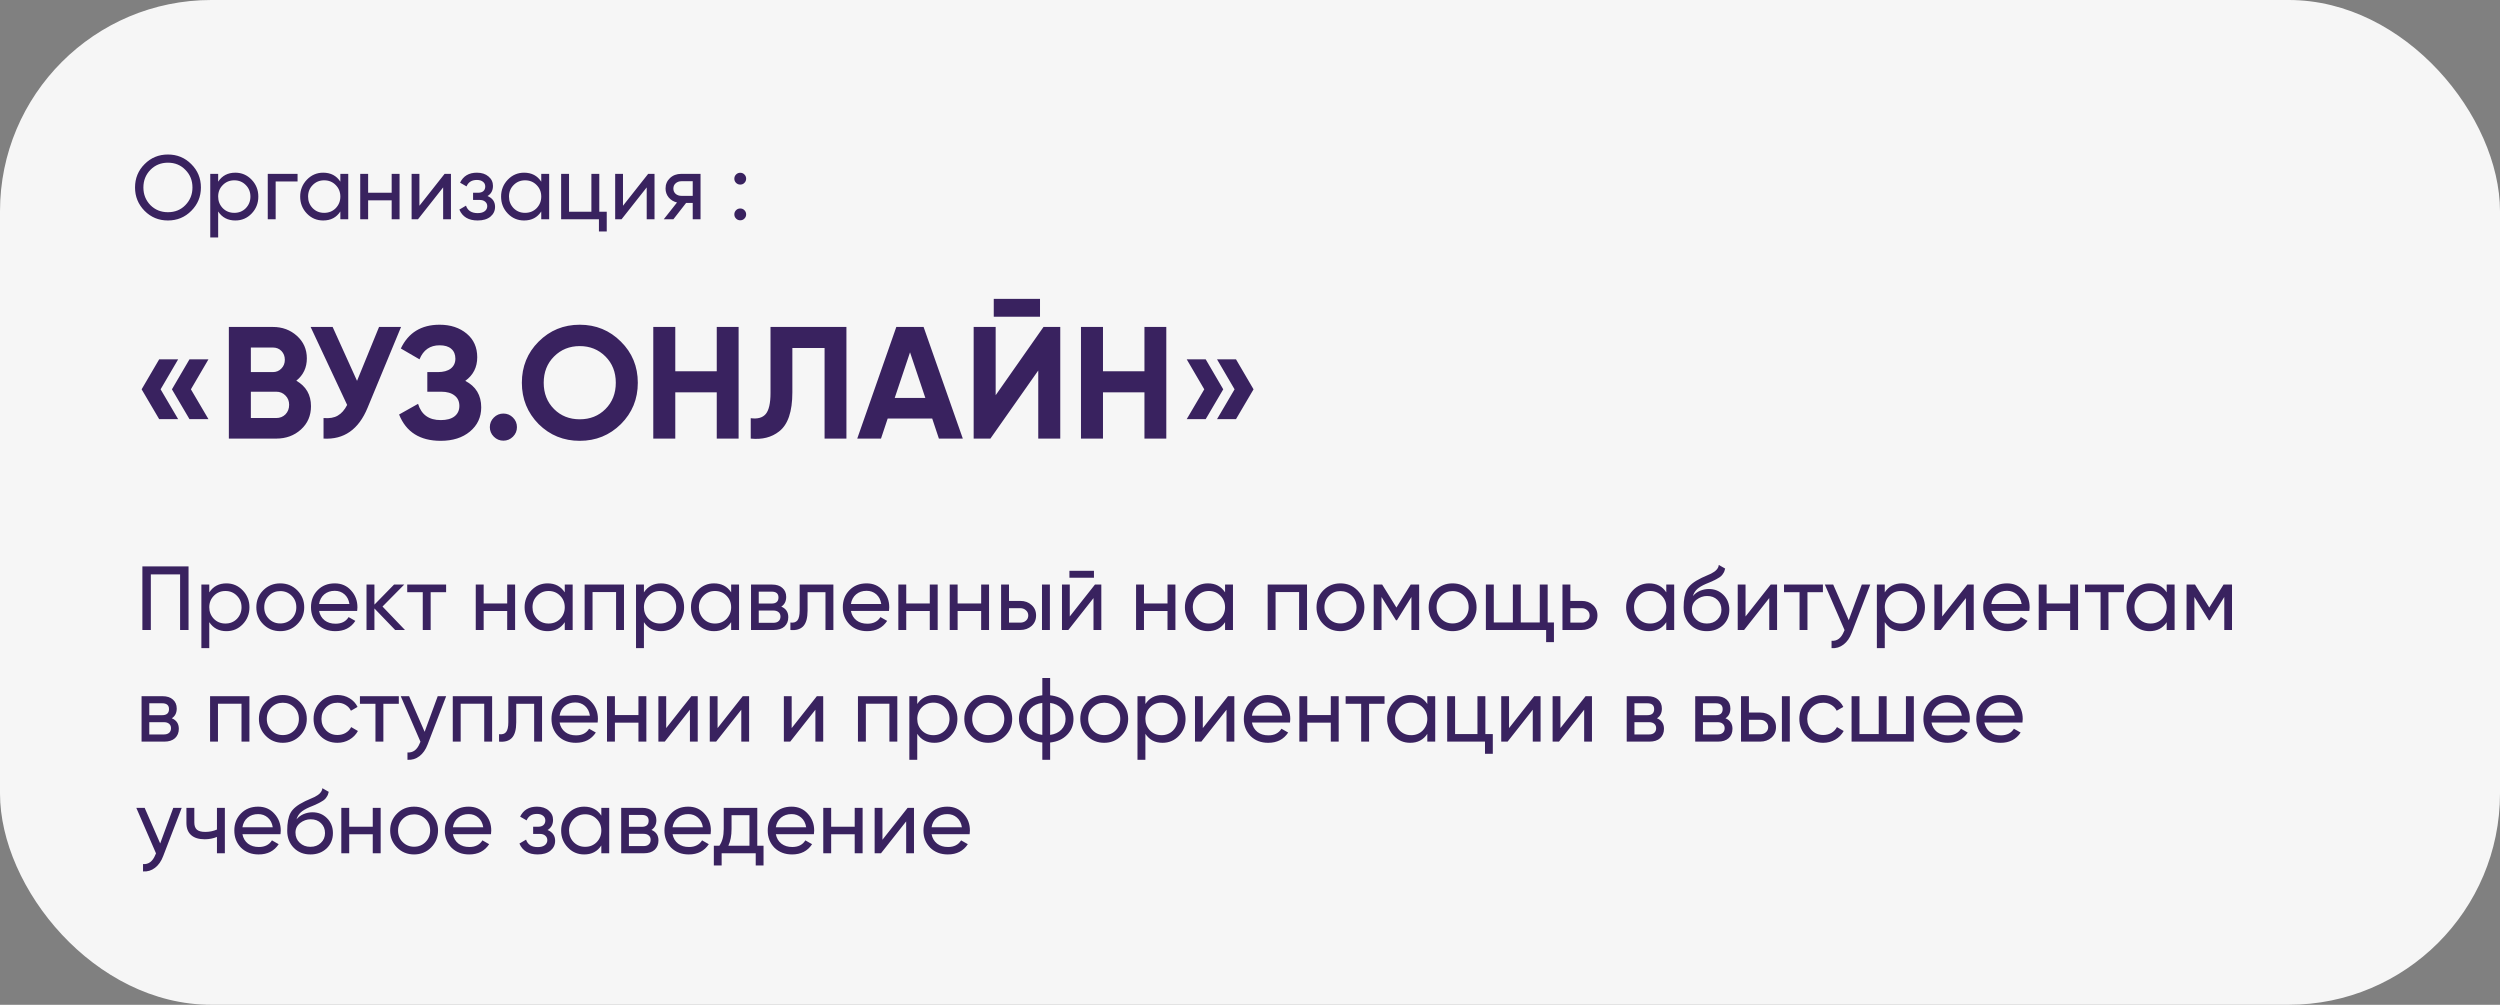 <?xml version="1.0" encoding="UTF-8"?> <svg xmlns="http://www.w3.org/2000/svg" width="627" height="252" viewBox="0 0 627 252" fill="none"><rect x="0" y="0" width="627" height="252" fill="#808080" stroke="none"/><rect width="627" height="252" rx="53" fill="#F6F6F6"></rect><path d="M33.866 47.023C33.866 44.714 34.664 42.762 36.259 41.166C37.854 39.556 39.807 38.751 42.116 38.751C44.425 38.751 46.378 39.556 47.973 41.166C49.584 42.762 50.389 44.714 50.389 47.023C50.389 49.318 49.584 51.27 47.973 52.88C46.378 54.491 44.425 55.296 42.116 55.296C39.807 55.296 37.854 54.491 36.259 52.88C34.664 51.255 33.866 49.303 33.866 47.023ZM48.269 47.023C48.269 45.261 47.677 43.787 46.492 42.602C45.337 41.402 43.879 40.802 42.116 40.802C40.369 40.802 38.903 41.402 37.718 42.602C36.548 43.803 35.963 45.276 35.963 47.023C35.963 48.755 36.548 50.229 37.718 51.445C38.903 52.63 40.369 53.222 42.116 53.222C43.879 53.222 45.337 52.63 46.492 51.445C47.677 50.229 48.269 48.755 48.269 47.023ZM59.022 43.309C60.617 43.309 61.977 43.894 63.101 45.063C64.225 46.233 64.788 47.646 64.788 49.303C64.788 50.974 64.225 52.394 63.101 53.564C61.992 54.719 60.632 55.296 59.022 55.296C57.138 55.296 55.702 54.544 54.715 53.04V59.558H52.732V43.605H54.715V45.565C55.702 44.061 57.138 43.309 59.022 43.309ZM58.771 53.382C59.911 53.382 60.868 52.995 61.643 52.22C62.417 51.414 62.805 50.442 62.805 49.303C62.805 48.148 62.417 47.183 61.643 46.408C60.868 45.618 59.911 45.223 58.771 45.223C57.616 45.223 56.652 45.618 55.877 46.408C55.102 47.183 54.715 48.148 54.715 49.303C54.715 50.442 55.102 51.414 55.877 52.22C56.652 52.995 57.616 53.382 58.771 53.382ZM67.154 43.605H74.629V45.519H69.136V55H67.154V43.605ZM85.358 45.565V43.605H87.34V55H85.358V53.04C84.385 54.544 82.949 55.296 81.05 55.296C79.44 55.296 78.08 54.719 76.971 53.564C75.846 52.394 75.284 50.974 75.284 49.303C75.284 47.646 75.846 46.233 76.971 45.063C78.095 43.894 79.455 43.309 81.05 43.309C82.949 43.309 84.385 44.061 85.358 45.565ZM81.301 53.382C82.456 53.382 83.42 52.995 84.195 52.22C84.97 51.414 85.358 50.442 85.358 49.303C85.358 48.148 84.97 47.183 84.195 46.408C83.42 45.618 82.456 45.223 81.301 45.223C80.161 45.223 79.204 45.618 78.429 46.408C77.654 47.183 77.267 48.148 77.267 49.303C77.267 50.442 77.654 51.414 78.429 52.22C79.204 52.995 80.161 53.382 81.301 53.382ZM98.23 48.345V43.605H100.212V55H98.23V50.237H92.327V55H90.344V43.605H92.327V48.345H98.23ZM105.19 51.604L111.503 43.605H113.099V55H111.139V47.001L104.826 55H103.23V43.605H105.19V51.604ZM122.27 49.166C123.531 49.697 124.161 50.602 124.161 51.878C124.161 52.865 123.774 53.686 122.999 54.339C122.224 54.977 121.153 55.296 119.786 55.296C117.507 55.296 115.98 54.385 115.205 52.562L116.869 51.581C117.294 52.827 118.274 53.45 119.809 53.45C120.553 53.45 121.138 53.291 121.563 52.972C121.989 52.653 122.202 52.227 122.202 51.695C122.202 51.24 122.027 50.867 121.677 50.579C121.343 50.29 120.887 50.146 120.31 50.146H118.646V48.345H119.877C120.454 48.345 120.902 48.209 121.222 47.935C121.541 47.646 121.7 47.259 121.7 46.773C121.7 46.271 121.51 45.876 121.13 45.588C120.751 45.284 120.242 45.132 119.603 45.132C118.327 45.132 117.461 45.671 117.005 46.75L115.387 45.816C116.193 44.144 117.598 43.309 119.603 43.309C120.819 43.309 121.791 43.628 122.521 44.266C123.265 44.889 123.637 45.671 123.637 46.613C123.637 47.768 123.182 48.619 122.27 49.166ZM135.745 45.565V43.605H137.728V55H135.745V53.04C134.773 54.544 133.337 55.296 131.438 55.296C129.827 55.296 128.467 54.719 127.358 53.564C126.234 52.394 125.672 50.974 125.672 49.303C125.672 47.646 126.234 46.233 127.358 45.063C128.482 43.894 129.842 43.309 131.438 43.309C133.337 43.309 134.773 44.061 135.745 45.565ZM131.688 53.382C132.843 53.382 133.808 52.995 134.583 52.22C135.357 51.414 135.745 50.442 135.745 49.303C135.745 48.148 135.357 47.183 134.583 46.408C133.808 45.618 132.843 45.223 131.688 45.223C130.549 45.223 129.592 45.618 128.817 46.408C128.042 47.183 127.654 48.148 127.654 49.303C127.654 50.442 128.042 51.414 128.817 52.22C129.592 52.995 130.549 53.382 131.688 53.382ZM150.303 43.605V53.108H152.172V58.054H150.212V55H140.732V43.605H142.714V53.108H148.321V43.605H150.303ZM156.245 51.604L162.558 43.605H164.154V55H162.194V47.001L155.881 55H154.285V43.605H156.245V51.604ZM170.841 43.605H175.695V55H173.735V50.898H172.072L168.881 55H166.465L169.793 50.784C168.926 50.571 168.228 50.146 167.696 49.508C167.179 48.87 166.921 48.125 166.921 47.274C166.921 46.226 167.293 45.352 168.038 44.653C168.782 43.954 169.717 43.605 170.841 43.605ZM170.909 49.12H173.735V45.451H170.909C170.332 45.451 169.846 45.626 169.451 45.975C169.071 46.309 168.881 46.75 168.881 47.297C168.881 47.829 169.071 48.269 169.451 48.619C169.846 48.953 170.332 49.12 170.909 49.12ZM185.651 46.294C185.241 46.294 184.892 46.15 184.603 45.861C184.314 45.572 184.17 45.223 184.17 44.813C184.17 44.403 184.314 44.053 184.603 43.764C184.892 43.476 185.241 43.331 185.651 43.331C186.077 43.331 186.426 43.476 186.7 43.764C186.988 44.053 187.133 44.403 187.133 44.813C187.133 45.223 186.988 45.572 186.7 45.861C186.426 46.15 186.077 46.294 185.651 46.294ZM185.651 55.251C185.241 55.251 184.892 55.106 184.603 54.818C184.314 54.529 184.17 54.18 184.17 53.769C184.17 53.359 184.314 53.01 184.603 52.721C184.892 52.432 185.241 52.288 185.651 52.288C186.077 52.288 186.426 52.432 186.7 52.721C186.988 53.01 187.133 53.359 187.133 53.769C187.133 54.18 186.988 54.529 186.7 54.818C186.426 55.106 186.077 55.251 185.651 55.251Z" fill="#39225F"></path><path d="M35.709 142.047H47.287V158H45.167V144.052H37.829V158H35.709V142.047ZM56.795 146.309C58.39 146.309 59.75 146.894 60.874 148.064C61.998 149.233 62.561 150.646 62.561 152.302C62.561 153.974 61.998 155.394 60.874 156.564C59.765 157.719 58.405 158.296 56.795 158.296C54.911 158.296 53.475 157.544 52.487 156.04V162.558H50.505V146.605H52.487V148.565C53.475 147.061 54.911 146.309 56.795 146.309ZM56.544 156.382C57.684 156.382 58.641 155.994 59.416 155.22C60.19 154.414 60.578 153.442 60.578 152.302C60.578 151.148 60.19 150.183 59.416 149.408C58.641 148.618 57.684 148.223 56.544 148.223C55.389 148.223 54.425 148.618 53.65 149.408C52.875 150.183 52.487 151.148 52.487 152.302C52.487 153.442 52.875 154.414 53.65 155.22C54.425 155.994 55.389 156.382 56.544 156.382ZM74.544 156.564C73.389 157.719 71.969 158.296 70.282 158.296C68.596 158.296 67.175 157.719 66.02 156.564C64.866 155.41 64.288 153.989 64.288 152.302C64.288 150.616 64.866 149.195 66.02 148.041C67.175 146.886 68.596 146.309 70.282 146.309C71.969 146.309 73.389 146.886 74.544 148.041C75.714 149.211 76.299 150.631 76.299 152.302C76.299 153.974 75.714 155.394 74.544 156.564ZM70.282 156.359C71.422 156.359 72.379 155.972 73.154 155.197C73.928 154.422 74.316 153.457 74.316 152.302C74.316 151.148 73.928 150.183 73.154 149.408C72.379 148.633 71.422 148.246 70.282 148.246C69.158 148.246 68.208 148.633 67.433 149.408C66.659 150.183 66.271 151.148 66.271 152.302C66.271 153.457 66.659 154.422 67.433 155.197C68.208 155.972 69.158 156.359 70.282 156.359ZM89.575 153.214H80.026C80.224 154.217 80.687 155.007 81.416 155.584C82.146 156.146 83.057 156.427 84.151 156.427C85.655 156.427 86.749 155.873 87.433 154.764L89.12 155.721C87.995 157.438 86.324 158.296 84.106 158.296C82.313 158.296 80.839 157.734 79.684 156.61C78.56 155.455 77.998 154.019 77.998 152.302C77.998 150.57 78.552 149.142 79.662 148.018C80.771 146.878 82.207 146.309 83.969 146.309C85.64 146.309 87 146.901 88.048 148.086C89.112 149.241 89.644 150.654 89.644 152.325C89.644 152.614 89.621 152.91 89.575 153.214ZM83.969 148.177C82.921 148.177 82.039 148.474 81.325 149.066C80.626 149.659 80.193 150.464 80.026 151.482H87.638C87.471 150.434 87.053 149.621 86.385 149.044C85.716 148.466 84.911 148.177 83.969 148.177ZM95.934 152.12L101.563 158H99.102L93.906 152.599V158H91.923V146.605H93.906V151.642L98.828 146.605H101.381L95.934 152.12ZM102.131 146.605H111.885V148.519H108.011V158H106.028V148.519H102.131V146.605ZM127.205 151.345V146.605H129.188V158H127.205V153.237H121.303V158H119.32V146.605H121.303V151.345H127.205ZM141.641 148.565V146.605H143.624V158H141.641V156.04C140.669 157.544 139.233 158.296 137.334 158.296C135.723 158.296 134.364 157.719 133.254 156.564C132.13 155.394 131.568 153.974 131.568 152.302C131.568 150.646 132.13 149.233 133.254 148.064C134.379 146.894 135.739 146.309 137.334 146.309C139.233 146.309 140.669 147.061 141.641 148.565ZM137.585 156.382C138.739 156.382 139.704 155.994 140.479 155.22C141.254 154.414 141.641 153.442 141.641 152.302C141.641 151.148 141.254 150.183 140.479 149.408C139.704 148.618 138.739 148.223 137.585 148.223C136.445 148.223 135.488 148.618 134.713 149.408C133.938 150.183 133.551 151.148 133.551 152.302C133.551 153.442 133.938 154.414 134.713 155.22C135.488 155.994 136.445 156.382 137.585 156.382ZM146.628 146.605H156.496V158H154.513V148.497H148.611V158H146.628V146.605ZM165.804 146.309C167.399 146.309 168.759 146.894 169.884 148.064C171.008 149.233 171.57 150.646 171.57 152.302C171.57 153.974 171.008 155.394 169.884 156.564C168.774 157.719 167.415 158.296 165.804 158.296C163.92 158.296 162.484 157.544 161.497 156.04V162.558H159.514V146.605H161.497V148.565C162.484 147.061 163.92 146.309 165.804 146.309ZM165.553 156.382C166.693 156.382 167.65 155.994 168.425 155.22C169.2 154.414 169.587 153.442 169.587 152.302C169.587 151.148 169.2 150.183 168.425 149.408C167.65 148.618 166.693 148.223 165.553 148.223C164.399 148.223 163.434 148.618 162.659 149.408C161.884 150.183 161.497 151.148 161.497 152.302C161.497 153.442 161.884 154.414 162.659 155.22C163.434 155.994 164.399 156.382 165.553 156.382ZM183.371 148.565V146.605H185.354V158H183.371V156.04C182.399 157.544 180.963 158.296 179.064 158.296C177.453 158.296 176.093 157.719 174.984 156.564C173.86 155.394 173.298 153.974 173.298 152.302C173.298 150.646 173.86 149.233 174.984 148.064C176.109 146.894 177.468 146.309 179.064 146.309C180.963 146.309 182.399 147.061 183.371 148.565ZM179.314 156.382C180.469 156.382 181.434 155.994 182.209 155.22C182.984 154.414 183.371 153.442 183.371 152.302C183.371 151.148 182.984 150.183 182.209 149.408C181.434 148.618 180.469 148.223 179.314 148.223C178.175 148.223 177.218 148.618 176.443 149.408C175.668 150.183 175.281 151.148 175.281 152.302C175.281 153.442 175.668 154.414 176.443 155.22C177.218 155.994 178.175 156.382 179.314 156.382ZM195.947 152.143C197.117 152.629 197.702 153.51 197.702 154.787C197.702 155.759 197.383 156.541 196.745 157.134C196.106 157.711 195.21 158 194.055 158H188.358V146.605H193.599C194.724 146.605 195.597 146.886 196.22 147.448C196.858 148.01 197.178 148.762 197.178 149.704C197.178 150.798 196.767 151.611 195.947 152.143ZM193.508 148.383H190.295V151.368H193.508C194.663 151.368 195.24 150.859 195.24 149.841C195.24 148.869 194.663 148.383 193.508 148.383ZM190.295 156.2H193.941C194.519 156.2 194.959 156.063 195.263 155.789C195.582 155.516 195.742 155.128 195.742 154.627C195.742 154.156 195.582 153.791 195.263 153.533C194.959 153.26 194.519 153.123 193.941 153.123H190.295V156.2ZM200.556 146.605H209.011V158H207.029V148.519H202.539V153.169C202.539 154.992 202.174 156.291 201.445 157.066C200.716 157.825 199.645 158.137 198.232 158V156.131C199.022 156.238 199.607 156.063 199.987 155.607C200.366 155.136 200.556 154.308 200.556 153.123V146.605ZM222.955 153.214H213.406C213.604 154.217 214.067 155.007 214.796 155.584C215.525 156.146 216.437 156.427 217.531 156.427C219.035 156.427 220.129 155.873 220.813 154.764L222.499 155.721C221.375 157.438 219.704 158.296 217.485 158.296C215.693 158.296 214.219 157.734 213.064 156.61C211.94 155.455 211.378 154.019 211.378 152.302C211.378 150.57 211.932 149.142 213.041 148.018C214.15 146.878 215.586 146.309 217.349 146.309C219.02 146.309 220.38 146.901 221.428 148.086C222.492 149.241 223.023 150.654 223.023 152.325C223.023 152.614 223.001 152.91 222.955 153.214ZM217.349 148.177C216.3 148.177 215.419 148.474 214.705 149.066C214.006 149.659 213.573 150.464 213.406 151.482H221.018C220.851 150.434 220.433 149.621 219.764 149.044C219.096 148.466 218.291 148.177 217.349 148.177ZM233.188 151.345V146.605H235.171V158H233.188V153.237H227.285V158H225.303V146.605H227.285V151.345H233.188ZM246.074 151.345V146.605H248.057V158H246.074V153.237H240.172V158H238.189V146.605H240.172V151.345H246.074ZM253.058 150.707H255.884C257.023 150.707 257.965 151.049 258.71 151.733C259.469 152.401 259.849 153.275 259.849 154.354C259.849 155.432 259.469 156.314 258.71 156.997C257.95 157.666 257.008 158 255.884 158H251.075V146.605H253.058V150.707ZM261.33 158V146.605H263.313V158H261.33ZM253.058 156.154H255.884C256.461 156.154 256.94 155.987 257.319 155.653C257.699 155.318 257.889 154.885 257.889 154.354C257.889 153.822 257.692 153.389 257.297 153.055C256.917 152.705 256.446 152.53 255.884 152.53H253.058V156.154ZM274.365 144.896H268.211V143.164H274.365V144.896ZM268.302 154.604L274.615 146.605H276.211V158H274.251V150.001L267.938 158H266.343V146.605H268.302V154.604ZM292.812 151.345V146.605H294.794V158H292.812V153.237H286.909V158H284.926V146.605H286.909V151.345H292.812ZM307.247 148.565V146.605H309.23V158H307.247V156.04C306.275 157.544 304.839 158.296 302.94 158.296C301.33 158.296 299.97 157.719 298.861 156.564C297.736 155.394 297.174 153.974 297.174 152.302C297.174 150.646 297.736 149.233 298.861 148.064C299.985 146.894 301.345 146.309 302.94 146.309C304.839 146.309 306.275 147.061 307.247 148.565ZM303.191 156.382C304.346 156.382 305.31 155.994 306.085 155.22C306.86 154.414 307.247 153.442 307.247 152.302C307.247 151.148 306.86 150.183 306.085 149.408C305.31 148.618 304.346 148.223 303.191 148.223C302.051 148.223 301.094 148.618 300.319 149.408C299.544 150.183 299.157 151.148 299.157 152.302C299.157 153.442 299.544 154.414 300.319 155.22C301.094 155.994 302.051 156.382 303.191 156.382ZM317.932 146.605H327.8V158H325.817V148.497H319.914V158H317.932V146.605ZM340.435 156.564C339.281 157.719 337.86 158.296 336.174 158.296C334.487 158.296 333.067 157.719 331.912 156.564C330.757 155.41 330.18 153.989 330.18 152.302C330.18 150.616 330.757 149.195 331.912 148.041C333.067 146.886 334.487 146.309 336.174 146.309C337.86 146.309 339.281 146.886 340.435 148.041C341.605 149.211 342.19 150.631 342.19 152.302C342.19 153.974 341.605 155.394 340.435 156.564ZM336.174 156.359C337.313 156.359 338.27 155.972 339.045 155.197C339.82 154.422 340.207 153.457 340.207 152.302C340.207 151.148 339.82 150.183 339.045 149.408C338.27 148.633 337.313 148.246 336.174 148.246C335.049 148.246 334.1 148.633 333.325 149.408C332.55 150.183 332.163 151.148 332.163 152.302C332.163 153.457 332.55 154.422 333.325 155.197C334.1 155.972 335.049 156.359 336.174 156.359ZM353.803 146.605H355.923V158H353.985V149.727L350.362 155.561H350.111L346.487 149.727V158H344.528V146.605H346.647L350.225 152.371L353.803 146.605ZM368.567 156.564C367.412 157.719 365.991 158.296 364.305 158.296C362.619 158.296 361.198 157.719 360.043 156.564C358.889 155.41 358.311 153.989 358.311 152.302C358.311 150.616 358.889 149.195 360.043 148.041C361.198 146.886 362.619 146.309 364.305 146.309C365.991 146.309 367.412 146.886 368.567 148.041C369.737 149.211 370.322 150.631 370.322 152.302C370.322 153.974 369.737 155.394 368.567 156.564ZM364.305 156.359C365.445 156.359 366.402 155.972 367.177 155.197C367.951 154.422 368.339 153.457 368.339 152.302C368.339 151.148 367.951 150.183 367.177 149.408C366.402 148.633 365.445 148.246 364.305 148.246C363.181 148.246 362.231 148.633 361.456 149.408C360.681 150.183 360.294 151.148 360.294 152.302C360.294 153.457 360.681 154.422 361.456 155.197C362.231 155.972 363.181 156.359 364.305 156.359ZM388.156 146.605V156.108H389.729V161.054H387.769V158H372.659V146.605H374.642V156.108H379.428V146.605H381.41V156.108H386.174V146.605H388.156ZM393.849 150.707H396.675C397.814 150.707 398.756 151.049 399.501 151.733C400.26 152.401 400.64 153.275 400.64 154.354C400.64 155.432 400.26 156.314 399.501 156.997C398.741 157.666 397.799 158 396.675 158H391.866V146.605H393.849V150.707ZM393.849 156.154H396.675C397.252 156.154 397.731 155.987 398.11 155.653C398.49 155.318 398.68 154.885 398.68 154.354C398.68 153.822 398.483 153.389 398.088 153.055C397.708 152.705 397.237 152.53 396.675 152.53H393.849V156.154ZM417.904 148.565V146.605H419.887V158H417.904V156.04C416.931 157.544 415.496 158.296 413.597 158.296C411.986 158.296 410.626 157.719 409.517 156.564C408.393 155.394 407.831 153.974 407.831 152.302C407.831 150.646 408.393 149.233 409.517 148.064C410.641 146.894 412.001 146.309 413.597 146.309C415.496 146.309 416.931 147.061 417.904 148.565ZM413.847 156.382C415.002 156.382 415.967 155.994 416.742 155.22C417.516 154.414 417.904 153.442 417.904 152.302C417.904 151.148 417.516 150.183 416.742 149.408C415.967 148.618 415.002 148.223 413.847 148.223C412.708 148.223 411.751 148.618 410.976 149.408C410.201 150.183 409.813 151.148 409.813 152.302C409.813 153.442 410.201 154.414 410.976 155.22C411.751 155.994 412.708 156.382 413.847 156.382ZM428.064 158.296C426.377 158.296 424.987 157.742 423.893 156.633C422.799 155.508 422.252 154.08 422.252 152.348C422.252 150.388 422.534 148.892 423.096 147.858C423.673 146.81 424.843 145.86 426.605 145.01C426.697 144.964 426.803 144.911 426.924 144.85C427.061 144.789 427.221 144.721 427.403 144.645C427.601 144.554 427.768 144.478 427.904 144.417L429.135 143.87C430.351 143.262 430.996 142.533 431.072 141.682L432.668 142.594C432.561 143.126 432.386 143.551 432.143 143.87C432.128 143.901 432.083 143.969 432.007 144.075C431.931 144.166 431.877 144.235 431.847 144.28C431.817 144.311 431.764 144.364 431.688 144.44C431.627 144.501 431.558 144.561 431.482 144.622C431.422 144.683 431.338 144.744 431.232 144.805C430.67 145.154 430.267 145.382 430.024 145.488C429.933 145.534 429.834 145.579 429.728 145.625C429.636 145.671 429.561 145.709 429.5 145.739C429.439 145.769 429.393 145.792 429.363 145.807L428.611 146.126L427.882 146.423C426.864 146.863 426.112 147.311 425.625 147.767C425.139 148.223 424.79 148.8 424.577 149.499C425.048 148.922 425.641 148.481 426.355 148.177C427.084 147.874 427.828 147.722 428.588 147.722C430.032 147.722 431.239 148.208 432.212 149.18C433.215 150.168 433.716 151.421 433.716 152.941C433.716 154.49 433.184 155.774 432.121 156.792C431.042 157.795 429.69 158.296 428.064 158.296ZM431.733 152.941C431.733 151.923 431.399 151.095 430.73 150.456C430.077 149.803 429.211 149.477 428.132 149.477C427.175 149.477 426.294 149.788 425.489 150.411C424.714 151.034 424.326 151.839 424.326 152.827C424.326 153.86 424.683 154.711 425.398 155.379C426.112 156.048 427 156.382 428.064 156.382C429.143 156.382 430.016 156.055 430.685 155.402C431.384 154.749 431.733 153.928 431.733 152.941ZM437.781 154.604L444.094 146.605H445.689V158H443.729V150.001L437.417 158H435.821V146.605H437.781V154.604ZM447.431 146.605H457.185V148.519H453.311V158H451.328V148.519H447.431V146.605ZM463.662 155.539L466.943 146.605H469.063L464.414 158.706C463.928 159.998 463.244 160.978 462.363 161.646C461.481 162.33 460.479 162.634 459.354 162.558V160.712C460.737 160.818 461.762 160.059 462.431 158.433L462.613 158.023L457.668 146.605H459.765L463.662 155.539ZM477.009 146.309C478.604 146.309 479.964 146.894 481.088 148.064C482.212 149.233 482.775 150.646 482.775 152.302C482.775 153.974 482.212 155.394 481.088 156.564C479.979 157.719 478.619 158.296 477.009 158.296C475.125 158.296 473.689 157.544 472.701 156.04V162.558H470.719V146.605H472.701V148.565C473.689 147.061 475.125 146.309 477.009 146.309ZM476.758 156.382C477.897 156.382 478.855 155.994 479.63 155.22C480.404 154.414 480.792 153.442 480.792 152.302C480.792 151.148 480.404 150.183 479.63 149.408C478.855 148.618 477.897 148.223 476.758 148.223C475.603 148.223 474.638 148.618 473.864 149.408C473.089 150.183 472.701 151.148 472.701 152.302C472.701 153.442 473.089 154.414 473.864 155.22C474.638 155.994 475.603 156.382 476.758 156.382ZM487.1 154.604L493.413 146.605H495.009V158H493.049V150.001L486.736 158H485.14V146.605H487.1V154.604ZM508.966 153.214H499.417C499.614 154.217 500.078 155.007 500.807 155.584C501.536 156.146 502.448 156.427 503.542 156.427C505.046 156.427 506.14 155.873 506.824 154.764L508.51 155.721C507.386 157.438 505.714 158.296 503.496 158.296C501.703 158.296 500.23 157.734 499.075 156.61C497.951 155.455 497.388 154.019 497.388 152.302C497.388 150.57 497.943 149.142 499.052 148.018C500.161 146.878 501.597 146.309 503.359 146.309C505.031 146.309 506.391 146.901 507.439 148.086C508.502 149.241 509.034 150.654 509.034 152.325C509.034 152.614 509.011 152.91 508.966 153.214ZM503.359 148.177C502.311 148.177 501.43 148.474 500.716 149.066C500.017 149.659 499.584 150.464 499.417 151.482H507.029C506.862 150.434 506.444 149.621 505.775 149.044C505.107 148.466 504.301 148.177 503.359 148.177ZM519.199 151.345V146.605H521.181V158H519.199V153.237H513.296V158H511.313V146.605H513.296V151.345H519.199ZM522.923 146.605H532.677V148.519H528.803V158H526.82V148.519H522.923V146.605ZM543.405 148.565V146.605H545.388V158H543.405V156.04C542.433 157.544 540.997 158.296 539.098 158.296C537.487 158.296 536.127 157.719 535.018 156.564C533.894 155.394 533.332 153.974 533.332 152.302C533.332 150.646 533.894 149.233 535.018 148.064C536.143 146.894 537.502 146.309 539.098 146.309C540.997 146.309 542.433 147.061 543.405 148.565ZM539.348 156.382C540.503 156.382 541.468 155.994 542.243 155.22C543.018 154.414 543.405 153.442 543.405 152.302C543.405 151.148 543.018 150.183 542.243 149.408C541.468 148.618 540.503 148.223 539.348 148.223C538.209 148.223 537.252 148.618 536.477 149.408C535.702 150.183 535.315 151.148 535.315 152.302C535.315 153.442 535.702 154.414 536.477 155.22C537.252 155.994 538.209 156.382 539.348 156.382ZM557.667 146.605H559.787V158H557.85V149.727L554.226 155.561H553.975L550.352 149.727V158H548.392V146.605H550.511L554.089 152.371L557.667 146.605ZM43.093 180.143C44.263 180.629 44.848 181.51 44.848 182.787C44.848 183.759 44.529 184.541 43.891 185.134C43.253 185.711 42.356 186 41.202 186H35.504V174.605H40.746C41.87 174.605 42.744 174.886 43.367 175.448C44.005 176.01 44.324 176.762 44.324 177.704C44.324 178.798 43.914 179.611 43.093 180.143ZM40.655 176.383H37.441V179.368H40.655C41.809 179.368 42.387 178.859 42.387 177.841C42.387 176.869 41.809 176.383 40.655 176.383ZM37.441 184.2H41.088C41.665 184.2 42.106 184.063 42.41 183.789C42.729 183.516 42.888 183.128 42.888 182.627C42.888 182.156 42.729 181.791 42.41 181.533C42.106 181.26 41.665 181.123 41.088 181.123H37.441V184.2ZM52.686 174.605H62.554V186H60.571V176.497H54.668V186H52.686V174.605ZM75.189 184.564C74.035 185.719 72.614 186.296 70.927 186.296C69.241 186.296 67.82 185.719 66.666 184.564C65.511 183.41 64.934 181.989 64.934 180.302C64.934 178.616 65.511 177.195 66.666 176.041C67.82 174.886 69.241 174.309 70.927 174.309C72.614 174.309 74.035 174.886 75.189 176.041C76.359 177.211 76.944 178.631 76.944 180.302C76.944 181.974 76.359 183.394 75.189 184.564ZM70.927 184.359C72.067 184.359 73.024 183.972 73.799 183.197C74.574 182.422 74.961 181.457 74.961 180.302C74.961 179.148 74.574 178.183 73.799 177.408C73.024 176.633 72.067 176.246 70.927 176.246C69.803 176.246 68.854 176.633 68.079 177.408C67.304 178.183 66.916 179.148 66.916 180.302C66.916 181.457 67.304 182.422 68.079 183.197C68.854 183.972 69.803 184.359 70.927 184.359ZM84.637 186.296C82.92 186.296 81.492 185.727 80.353 184.587C79.213 183.432 78.643 182.004 78.643 180.302C78.643 178.601 79.213 177.18 80.353 176.041C81.492 174.886 82.92 174.309 84.637 174.309C85.761 174.309 86.772 174.582 87.668 175.129C88.565 175.661 89.233 176.383 89.674 177.294L88.01 178.251C87.721 177.644 87.273 177.157 86.665 176.793C86.073 176.428 85.397 176.246 84.637 176.246C83.498 176.246 82.54 176.633 81.766 177.408C81.006 178.198 80.626 179.163 80.626 180.302C80.626 181.427 81.006 182.384 81.766 183.174C82.54 183.949 83.498 184.336 84.637 184.336C85.397 184.336 86.081 184.162 86.688 183.812C87.296 183.448 87.759 182.961 88.079 182.354L89.765 183.334C89.264 184.245 88.557 184.967 87.645 185.499C86.734 186.03 85.731 186.296 84.637 186.296ZM90.268 174.605H100.022V176.519H96.148V186H94.165V176.519H90.268V174.605ZM106.499 183.539L109.781 174.605H111.9L107.251 186.706C106.765 187.998 106.081 188.978 105.2 189.646C104.318 190.33 103.316 190.634 102.191 190.558V188.712C103.574 188.818 104.6 188.059 105.268 186.433L105.45 186.023L100.505 174.605H102.602L106.499 183.539ZM113.556 174.605H123.424V186H121.441V176.497H115.538V186H113.556V174.605ZM127.49 174.605H135.945V186H133.963V176.519H129.473V181.169C129.473 182.992 129.108 184.291 128.379 185.066C127.65 185.825 126.579 186.137 125.166 186V184.131C125.956 184.238 126.541 184.063 126.92 183.607C127.3 183.136 127.49 182.308 127.49 181.123V174.605ZM149.889 181.214H140.34C140.537 182.217 141.001 183.007 141.73 183.584C142.459 184.146 143.371 184.427 144.465 184.427C145.969 184.427 147.063 183.873 147.747 182.764L149.433 183.721C148.309 185.438 146.637 186.296 144.419 186.296C142.626 186.296 141.153 185.734 139.998 184.61C138.874 183.455 138.312 182.019 138.312 180.302C138.312 178.57 138.866 177.142 139.975 176.018C141.084 174.878 142.52 174.309 144.283 174.309C145.954 174.309 147.314 174.901 148.362 176.086C149.425 177.241 149.957 178.654 149.957 180.325C149.957 180.614 149.934 180.91 149.889 181.214ZM144.283 176.177C143.234 176.177 142.353 176.474 141.639 177.066C140.94 177.659 140.507 178.464 140.34 179.482H147.952C147.785 178.434 147.367 177.621 146.698 177.044C146.03 176.466 145.225 176.177 144.283 176.177ZM160.122 179.345V174.605H162.105V186H160.122V181.237H154.219V186H152.236V174.605H154.219V179.345H160.122ZM167.083 182.604L173.395 174.605H174.991V186H173.031V178.001L166.718 186H165.123V174.605H167.083V182.604ZM179.969 182.604L186.282 174.605H187.877V186H185.917V178.001L179.604 186H178.009V174.605H179.969V182.604ZM198.552 182.604L204.865 174.605H206.461V186H204.501V178.001L198.188 186H196.592V174.605H198.552V182.604ZM215.176 174.605H225.044V186H223.062V176.497H217.159V186H215.176V174.605ZM234.352 174.309C235.948 174.309 237.307 174.894 238.432 176.064C239.556 177.233 240.118 178.646 240.118 180.302C240.118 181.974 239.556 183.394 238.432 184.564C237.323 185.719 235.963 186.296 234.352 186.296C232.468 186.296 231.033 185.544 230.045 184.04V190.558H228.062V174.605H230.045V176.565C231.033 175.061 232.468 174.309 234.352 174.309ZM234.102 184.382C235.241 184.382 236.198 183.994 236.973 183.22C237.748 182.414 238.136 181.442 238.136 180.302C238.136 179.148 237.748 178.183 236.973 177.408C236.198 176.618 235.241 176.223 234.102 176.223C232.947 176.223 231.982 176.618 231.207 177.408C230.432 178.183 230.045 179.148 230.045 180.302C230.045 181.442 230.432 182.414 231.207 183.22C231.982 183.994 232.947 184.382 234.102 184.382ZM252.102 184.564C250.947 185.719 249.526 186.296 247.84 186.296C246.153 186.296 244.733 185.719 243.578 184.564C242.423 183.41 241.846 181.989 241.846 180.302C241.846 178.616 242.423 177.195 243.578 176.041C244.733 174.886 246.153 174.309 247.84 174.309C249.526 174.309 250.947 174.886 252.102 176.041C253.271 177.211 253.856 178.631 253.856 180.302C253.856 181.974 253.271 183.394 252.102 184.564ZM247.84 184.359C248.979 184.359 249.937 183.972 250.711 183.197C251.486 182.422 251.874 181.457 251.874 180.302C251.874 179.148 251.486 178.183 250.711 177.408C249.937 176.633 248.979 176.246 247.84 176.246C246.716 176.246 245.766 176.633 244.991 177.408C244.216 178.183 243.829 179.148 243.829 180.302C243.829 181.457 244.216 182.422 244.991 183.197C245.766 183.972 246.716 184.359 247.84 184.359ZM263.373 186.228V190.558H261.413V186.228C259.635 186.03 258.215 185.385 257.151 184.291C256.087 183.212 255.556 181.883 255.556 180.302C255.556 178.722 256.087 177.393 257.151 176.314C258.215 175.22 259.635 174.575 261.413 174.377V170.047H263.373V174.377C265.15 174.575 266.571 175.22 267.634 176.314C268.698 177.393 269.23 178.722 269.23 180.302C269.23 181.883 268.698 183.212 267.634 184.291C266.571 185.385 265.15 186.03 263.373 186.228ZM257.516 180.302C257.516 181.366 257.857 182.262 258.541 182.992C259.24 183.706 260.197 184.146 261.413 184.314V176.291C260.212 176.443 259.263 176.884 258.564 177.613C257.865 178.327 257.516 179.224 257.516 180.302ZM263.373 176.291V184.314C264.573 184.146 265.515 183.706 266.199 182.992C266.898 182.262 267.247 181.366 267.247 180.302C267.247 179.239 266.898 178.35 266.199 177.636C265.515 176.907 264.573 176.459 263.373 176.291ZM281.19 184.564C280.035 185.719 278.615 186.296 276.928 186.296C275.242 186.296 273.821 185.719 272.667 184.564C271.512 183.41 270.935 181.989 270.935 180.302C270.935 178.616 271.512 177.195 272.667 176.041C273.821 174.886 275.242 174.309 276.928 174.309C278.615 174.309 280.035 174.886 281.19 176.041C282.36 177.211 282.945 178.631 282.945 180.302C282.945 181.974 282.36 183.394 281.19 184.564ZM276.928 184.359C278.068 184.359 279.025 183.972 279.8 183.197C280.575 182.422 280.962 181.457 280.962 180.302C280.962 179.148 280.575 178.183 279.8 177.408C279.025 176.633 278.068 176.246 276.928 176.246C275.804 176.246 274.854 176.633 274.08 177.408C273.305 178.183 272.917 179.148 272.917 180.302C272.917 181.457 273.305 182.422 274.08 183.197C274.854 183.972 275.804 184.359 276.928 184.359ZM291.572 174.309C293.168 174.309 294.527 174.894 295.652 176.064C296.776 177.233 297.338 178.646 297.338 180.302C297.338 181.974 296.776 183.394 295.652 184.564C294.543 185.719 293.183 186.296 291.572 186.296C289.688 186.296 288.253 185.544 287.265 184.04V190.558H285.282V174.605H287.265V176.565C288.253 175.061 289.688 174.309 291.572 174.309ZM291.322 184.382C292.461 184.382 293.418 183.994 294.193 183.22C294.968 182.414 295.355 181.442 295.355 180.302C295.355 179.148 294.968 178.183 294.193 177.408C293.418 176.618 292.461 176.223 291.322 176.223C290.167 176.223 289.202 176.618 288.427 177.408C287.652 178.183 287.265 179.148 287.265 180.302C287.265 181.442 287.652 182.414 288.427 183.22C289.202 183.994 290.167 184.382 291.322 184.382ZM301.664 182.604L307.977 174.605H309.572V186H307.612V178.001L301.299 186H299.704V174.605H301.664V182.604ZM323.53 181.214H313.98C314.178 182.217 314.641 183.007 315.371 183.584C316.1 184.146 317.012 184.427 318.105 184.427C319.61 184.427 320.704 183.873 321.387 182.764L323.074 183.721C321.949 185.438 320.278 186.296 318.06 186.296C316.267 186.296 314.793 185.734 313.639 184.61C312.514 183.455 311.952 182.019 311.952 180.302C311.952 178.57 312.507 177.142 313.616 176.018C314.725 174.878 316.161 174.309 317.923 174.309C319.594 174.309 320.954 174.901 322.003 176.086C323.066 177.241 323.598 178.654 323.598 180.325C323.598 180.614 323.575 180.91 323.53 181.214ZM317.923 176.177C316.875 176.177 315.994 176.474 315.28 177.066C314.581 177.659 314.148 178.464 313.98 179.482H321.592C321.425 178.434 321.007 177.621 320.339 177.044C319.67 176.466 318.865 176.177 317.923 176.177ZM333.762 179.345V174.605H335.745V186H333.762V181.237H327.86V186H325.877V174.605H327.86V179.345H333.762ZM337.487 174.605H347.241V176.519H343.367V186H341.384V176.519H337.487V174.605ZM357.969 176.565V174.605H359.951V186H357.969V184.04C356.996 185.544 355.561 186.296 353.661 186.296C352.051 186.296 350.691 185.719 349.582 184.564C348.458 183.394 347.895 181.974 347.895 180.302C347.895 178.646 348.458 177.233 349.582 176.064C350.706 174.894 352.066 174.309 353.661 174.309C355.561 174.309 356.996 175.061 357.969 176.565ZM353.912 184.382C355.067 184.382 356.032 183.994 356.806 183.22C357.581 182.414 357.969 181.442 357.969 180.302C357.969 179.148 357.581 178.183 356.806 177.408C356.032 176.618 355.067 176.223 353.912 176.223C352.773 176.223 351.815 176.618 351.041 177.408C350.266 178.183 349.878 179.148 349.878 180.302C349.878 181.442 350.266 182.414 351.041 183.22C351.815 183.994 352.773 184.382 353.912 184.382ZM372.527 174.605V184.108H374.396V189.054H372.436V186H362.955V174.605H364.938V184.108H370.545V174.605H372.527ZM378.469 182.604L384.782 174.605H386.377V186H384.417V178.001L378.105 186H376.509V174.605H378.469V182.604ZM391.355 182.604L397.668 174.605H399.264V186H397.304V178.001L390.991 186H389.395V174.605H391.355V182.604ZM415.568 180.143C416.738 180.629 417.323 181.51 417.323 182.787C417.323 183.759 417.004 184.541 416.366 185.134C415.728 185.711 414.831 186 413.677 186H407.979V174.605H413.221C414.345 174.605 415.219 174.886 415.842 175.448C416.48 176.01 416.799 176.762 416.799 177.704C416.799 178.798 416.389 179.611 415.568 180.143ZM413.13 176.383H409.916V179.368H413.13C414.284 179.368 414.862 178.859 414.862 177.841C414.862 176.869 414.284 176.383 413.13 176.383ZM409.916 184.2H413.563C414.14 184.2 414.581 184.063 414.885 183.789C415.204 183.516 415.363 183.128 415.363 182.627C415.363 182.156 415.204 181.791 414.885 181.533C414.581 181.26 414.14 181.123 413.563 181.123H409.916V184.2ZM432.75 180.143C433.92 180.629 434.505 181.51 434.505 182.787C434.505 183.759 434.186 184.541 433.547 185.134C432.909 185.711 432.013 186 430.858 186H425.161V174.605H430.402C431.527 174.605 432.4 174.886 433.023 175.448C433.661 176.01 433.98 176.762 433.98 177.704C433.98 178.798 433.57 179.611 432.75 180.143ZM430.311 176.383H427.098V179.368H430.311C431.466 179.368 432.043 178.859 432.043 177.841C432.043 176.869 431.466 176.383 430.311 176.383ZM427.098 184.2H430.744C431.322 184.2 431.762 184.063 432.066 183.789C432.385 183.516 432.545 183.128 432.545 182.627C432.545 182.156 432.385 181.791 432.066 181.533C431.762 181.26 431.322 181.123 430.744 181.123H427.098V184.2ZM438.628 178.707H441.453C442.593 178.707 443.535 179.049 444.279 179.733C445.039 180.401 445.419 181.275 445.419 182.354C445.419 183.432 445.039 184.314 444.279 184.997C443.52 185.666 442.578 186 441.453 186H436.645V174.605H438.628V178.707ZM446.9 186V174.605H448.883V186H446.9ZM438.628 184.154H441.453C442.031 184.154 442.509 183.987 442.889 183.653C443.269 183.318 443.459 182.885 443.459 182.354C443.459 181.822 443.261 181.389 442.866 181.055C442.487 180.705 442.016 180.53 441.453 180.53H438.628V184.154ZM457.268 186.296C455.551 186.296 454.123 185.727 452.983 184.587C451.844 183.432 451.274 182.004 451.274 180.302C451.274 178.601 451.844 177.18 452.983 176.041C454.123 174.886 455.551 174.309 457.268 174.309C458.392 174.309 459.403 174.582 460.299 175.129C461.195 175.661 461.864 176.383 462.305 177.294L460.641 178.251C460.352 177.644 459.904 177.157 459.296 176.793C458.704 176.428 458.028 176.246 457.268 176.246C456.129 176.246 455.171 176.633 454.396 177.408C453.637 178.198 453.257 179.163 453.257 180.302C453.257 181.427 453.637 182.384 454.396 183.174C455.171 183.949 456.129 184.336 457.268 184.336C458.028 184.336 458.711 184.162 459.319 183.812C459.927 183.448 460.39 182.961 460.709 182.354L462.396 183.334C461.894 184.245 461.188 184.967 460.276 185.499C459.365 186.03 458.362 186.296 457.268 186.296ZM478.004 184.108V174.605H479.987V186H464.376V174.605H466.358V184.108H471.19V174.605H473.173V184.108H478.004ZM493.965 181.214H484.416C484.614 182.217 485.077 183.007 485.807 183.584C486.536 184.146 487.447 184.427 488.541 184.427C490.045 184.427 491.139 183.873 491.823 182.764L493.51 183.721C492.385 185.438 490.714 186.296 488.496 186.296C486.703 186.296 485.229 185.734 484.074 184.61C482.95 183.455 482.388 182.019 482.388 180.302C482.388 178.57 482.943 177.142 484.052 176.018C485.161 174.878 486.597 174.309 488.359 174.309C490.03 174.309 491.39 174.901 492.438 176.086C493.502 177.241 494.034 178.654 494.034 180.325C494.034 180.614 494.011 180.91 493.965 181.214ZM488.359 176.177C487.311 176.177 486.429 176.474 485.715 177.066C485.016 177.659 484.583 178.464 484.416 179.482H492.028C491.861 178.434 491.443 177.621 490.775 177.044C490.106 176.466 489.301 176.177 488.359 176.177ZM507.23 181.214H497.681C497.878 182.217 498.342 183.007 499.071 183.584C499.8 184.146 500.712 184.427 501.806 184.427C503.31 184.427 504.404 183.873 505.088 182.764L506.774 183.721C505.65 185.438 503.978 186.296 501.76 186.296C499.967 186.296 498.494 185.734 497.339 184.61C496.215 183.455 495.653 182.019 495.653 180.302C495.653 178.57 496.207 177.142 497.316 176.018C498.425 174.878 499.861 174.309 501.624 174.309C503.295 174.309 504.655 174.901 505.703 176.086C506.766 177.241 507.298 178.654 507.298 180.325C507.298 180.614 507.275 180.91 507.23 181.214ZM501.624 176.177C500.575 176.177 499.694 176.474 498.98 177.066C498.281 177.659 497.848 178.464 497.681 179.482H505.293C505.126 178.434 504.708 177.621 504.039 177.044C503.371 176.466 502.566 176.177 501.624 176.177ZM40.176 211.539L43.458 202.605H45.577L40.928 214.706C40.442 215.998 39.758 216.978 38.877 217.646C37.996 218.33 36.993 218.634 35.869 218.558V216.712C37.251 216.818 38.277 216.059 38.945 214.433L39.128 214.023L34.182 202.605H36.279L40.176 211.539ZM54.412 208.052V202.605H56.395V214H54.412V209.898C53.485 210.293 52.459 210.49 51.335 210.49C49.861 210.49 48.73 210.141 47.94 209.442C47.149 208.743 46.754 207.725 46.754 206.388V202.605H48.737V206.274C48.737 207.11 48.958 207.718 49.398 208.097C49.854 208.462 50.545 208.644 51.472 208.644C52.52 208.644 53.5 208.447 54.412 208.052ZM70.346 209.214H60.797C60.995 210.217 61.458 211.007 62.187 211.584C62.917 212.146 63.828 212.427 64.922 212.427C66.426 212.427 67.52 211.873 68.204 210.764L69.89 211.721C68.766 213.438 67.095 214.296 64.877 214.296C63.084 214.296 61.61 213.734 60.455 212.61C59.331 211.455 58.769 210.019 58.769 208.302C58.769 206.57 59.323 205.142 60.433 204.018C61.542 202.878 62.977 202.309 64.74 202.309C66.411 202.309 67.771 202.901 68.819 204.086C69.883 205.241 70.415 206.654 70.415 208.325C70.415 208.614 70.392 208.91 70.346 209.214ZM64.74 204.177C63.691 204.177 62.81 204.474 62.096 205.066C61.397 205.659 60.964 206.464 60.797 207.482H68.409C68.242 206.434 67.824 205.621 67.156 205.044C66.487 204.466 65.682 204.177 64.74 204.177ZM77.845 214.296C76.158 214.296 74.768 213.742 73.674 212.633C72.58 211.508 72.033 210.08 72.033 208.348C72.033 206.388 72.314 204.892 72.877 203.858C73.454 202.81 74.624 201.86 76.386 201.01C76.478 200.964 76.584 200.911 76.705 200.85C76.842 200.789 77.002 200.721 77.184 200.645C77.382 200.554 77.549 200.478 77.685 200.417L78.916 199.87C80.132 199.262 80.777 198.533 80.853 197.682L82.448 198.594C82.342 199.126 82.167 199.551 81.924 199.87C81.909 199.901 81.864 199.969 81.787 200.075C81.712 200.166 81.658 200.235 81.628 200.28C81.598 200.311 81.544 200.364 81.469 200.44C81.408 200.501 81.339 200.561 81.263 200.622C81.203 200.683 81.119 200.744 81.013 200.805C80.451 201.154 80.048 201.382 79.805 201.488C79.714 201.534 79.615 201.579 79.508 201.625C79.417 201.671 79.341 201.709 79.281 201.739C79.22 201.769 79.174 201.792 79.144 201.807L78.392 202.126L77.662 202.423C76.645 202.863 75.892 203.311 75.406 203.767C74.92 204.223 74.571 204.8 74.358 205.499C74.829 204.922 75.421 204.481 76.136 204.177C76.865 203.874 77.609 203.722 78.369 203.722C79.812 203.722 81.02 204.208 81.993 205.18C82.995 206.168 83.497 207.421 83.497 208.941C83.497 210.49 82.965 211.774 81.901 212.792C80.823 213.795 79.471 214.296 77.845 214.296ZM81.514 208.941C81.514 207.923 81.18 207.095 80.511 206.456C79.858 205.803 78.992 205.477 77.913 205.477C76.956 205.477 76.075 205.788 75.27 206.411C74.495 207.034 74.107 207.839 74.107 208.827C74.107 209.86 74.464 210.711 75.178 211.379C75.892 212.048 76.781 212.382 77.845 212.382C78.924 212.382 79.797 212.055 80.466 211.402C81.165 210.749 81.514 209.928 81.514 208.941ZM93.488 207.345V202.605H95.47V214H93.488V209.237H87.585V214H85.602V202.605H87.585V207.345H93.488ZM108.106 212.564C106.951 213.719 105.531 214.296 103.844 214.296C102.158 214.296 100.737 213.719 99.582 212.564C98.428 211.41 97.85 209.989 97.85 208.302C97.85 206.616 98.428 205.195 99.582 204.041C100.737 202.886 102.158 202.309 103.844 202.309C105.531 202.309 106.951 202.886 108.106 204.041C109.276 205.211 109.861 206.631 109.861 208.302C109.861 209.974 109.276 211.394 108.106 212.564ZM103.844 212.359C104.984 212.359 105.941 211.972 106.716 211.197C107.49 210.422 107.878 209.457 107.878 208.302C107.878 207.148 107.49 206.183 106.716 205.408C105.941 204.633 104.984 204.246 103.844 204.246C102.72 204.246 101.77 204.633 100.995 205.408C100.22 206.183 99.833 207.148 99.833 208.302C99.833 209.457 100.22 210.422 100.995 211.197C101.77 211.972 102.72 212.359 103.844 212.359ZM123.137 209.214H113.588C113.786 210.217 114.249 211.007 114.978 211.584C115.708 212.146 116.619 212.427 117.713 212.427C119.217 212.427 120.311 211.873 120.995 210.764L122.681 211.721C121.557 213.438 119.886 214.296 117.668 214.296C115.875 214.296 114.401 213.734 113.246 212.61C112.122 211.455 111.56 210.019 111.56 208.302C111.56 206.57 112.114 205.142 113.224 204.018C114.333 202.878 115.768 202.309 117.531 202.309C119.202 202.309 120.562 202.901 121.61 204.086C122.674 205.241 123.206 206.654 123.206 208.325C123.206 208.614 123.183 208.91 123.137 209.214ZM117.531 204.177C116.483 204.177 115.601 204.474 114.887 205.066C114.188 205.659 113.755 206.464 113.588 207.482H121.2C121.033 206.434 120.615 205.621 119.947 205.044C119.278 204.466 118.473 204.177 117.531 204.177ZM137.336 208.166C138.597 208.698 139.227 209.602 139.227 210.878C139.227 211.865 138.84 212.686 138.065 213.339C137.29 213.977 136.219 214.296 134.852 214.296C132.573 214.296 131.046 213.385 130.271 211.561L131.934 210.581C132.36 211.827 133.34 212.45 134.874 212.45C135.619 212.45 136.204 212.291 136.629 211.972C137.055 211.653 137.267 211.227 137.267 210.695C137.267 210.24 137.093 209.867 136.743 209.579C136.409 209.29 135.953 209.146 135.376 209.146H133.712V207.345H134.943C135.52 207.345 135.968 207.209 136.287 206.935C136.606 206.646 136.766 206.259 136.766 205.773C136.766 205.271 136.576 204.876 136.196 204.588C135.816 204.284 135.307 204.132 134.669 204.132C133.393 204.132 132.527 204.671 132.071 205.75L130.453 204.816C131.258 203.144 132.664 202.309 134.669 202.309C135.885 202.309 136.857 202.628 137.586 203.266C138.331 203.889 138.703 204.671 138.703 205.613C138.703 206.768 138.247 207.619 137.336 208.166ZM150.811 204.565V202.605H152.793V214H150.811V212.04C149.838 213.544 148.402 214.296 146.503 214.296C144.893 214.296 143.533 213.719 142.424 212.564C141.3 211.394 140.737 209.974 140.737 208.302C140.737 206.646 141.3 205.233 142.424 204.064C143.548 202.894 144.908 202.309 146.503 202.309C148.402 202.309 149.838 203.061 150.811 204.565ZM146.754 212.382C147.909 212.382 148.873 211.994 149.648 211.22C150.423 210.414 150.811 209.442 150.811 208.302C150.811 207.148 150.423 206.183 149.648 205.408C148.873 204.618 147.909 204.223 146.754 204.223C145.614 204.223 144.657 204.618 143.882 205.408C143.108 206.183 142.72 207.148 142.72 208.302C142.72 209.442 143.108 210.414 143.882 211.22C144.657 211.994 145.614 212.382 146.754 212.382ZM163.386 208.143C164.556 208.629 165.141 209.51 165.141 210.787C165.141 211.759 164.822 212.541 164.184 213.134C163.546 213.711 162.65 214 161.495 214H155.797V202.605H161.039C162.163 202.605 163.037 202.886 163.66 203.448C164.298 204.01 164.617 204.762 164.617 205.704C164.617 206.798 164.207 207.611 163.386 208.143ZM160.948 204.383H157.735V207.368H160.948C162.103 207.368 162.68 206.859 162.68 205.841C162.68 204.869 162.103 204.383 160.948 204.383ZM157.735 212.2H161.381C161.958 212.2 162.399 212.063 162.703 211.789C163.022 211.516 163.181 211.128 163.181 210.627C163.181 210.156 163.022 209.791 162.703 209.533C162.399 209.26 161.958 209.123 161.381 209.123H157.735V212.2ZM178.221 209.214H168.672C168.869 210.217 169.333 211.007 170.062 211.584C170.791 212.146 171.703 212.427 172.797 212.427C174.301 212.427 175.395 211.873 176.078 210.764L177.765 211.721C176.641 213.438 174.969 214.296 172.751 214.296C170.958 214.296 169.484 213.734 168.33 212.61C167.205 211.455 166.643 210.019 166.643 208.302C166.643 206.57 167.198 205.142 168.307 204.018C169.416 202.878 170.852 202.309 172.614 202.309C174.286 202.309 175.645 202.901 176.694 204.086C177.757 205.241 178.289 206.654 178.289 208.325C178.289 208.614 178.266 208.91 178.221 209.214ZM172.614 204.177C171.566 204.177 170.685 204.474 169.971 205.066C169.272 205.659 168.839 206.464 168.672 207.482H176.284C176.116 206.434 175.699 205.621 175.03 205.044C174.362 204.466 173.556 204.177 172.614 204.177ZM189.923 202.605V212.108H191.495V217.054H189.535V214H180.989V217.054H179.029V212.108H180.419C181.149 211.106 181.513 209.7 181.513 207.892V202.605H189.923ZM182.676 212.108H187.963V204.451H183.473V207.892C183.473 209.564 183.207 210.969 182.676 212.108ZM204.127 209.214H194.578C194.775 210.217 195.238 211.007 195.968 211.584C196.697 212.146 197.609 212.427 198.703 212.427C200.207 212.427 201.301 211.873 201.984 210.764L203.671 211.721C202.546 213.438 200.875 214.296 198.657 214.296C196.864 214.296 195.39 213.734 194.236 212.61C193.111 211.455 192.549 210.019 192.549 208.302C192.549 206.57 193.104 205.142 194.213 204.018C195.322 202.878 196.758 202.309 198.52 202.309C200.191 202.309 201.551 202.901 202.6 204.086C203.663 205.241 204.195 206.654 204.195 208.325C204.195 208.614 204.172 208.91 204.127 209.214ZM198.52 204.177C197.472 204.177 196.591 204.474 195.877 205.066C195.178 205.659 194.745 206.464 194.578 207.482H202.189C202.022 206.434 201.604 205.621 200.936 205.044C200.267 204.466 199.462 204.177 198.52 204.177ZM214.359 207.345V202.605H216.342V214H214.359V209.237H208.457V214H206.474V202.605H208.457V207.345H214.359ZM221.32 210.604L227.633 202.605H229.228V214H227.268V206.001L220.956 214H219.36V202.605H221.32V210.604ZM243.186 209.214H233.637C233.834 210.217 234.298 211.007 235.027 211.584C235.756 212.146 236.668 212.427 237.762 212.427C239.266 212.427 240.36 211.873 241.043 210.764L242.73 211.721C241.606 213.438 239.934 214.296 237.716 214.296C235.923 214.296 234.449 213.734 233.295 212.61C232.17 211.455 231.608 210.019 231.608 208.302C231.608 206.57 232.163 205.142 233.272 204.018C234.381 202.878 235.817 202.309 237.579 202.309C239.251 202.309 240.61 202.901 241.659 204.086C242.722 205.241 243.254 206.654 243.254 208.325C243.254 208.614 243.231 208.91 243.186 209.214ZM237.579 204.177C236.531 204.177 235.65 204.474 234.936 205.066C234.237 205.659 233.804 206.464 233.637 207.482H241.249C241.081 206.434 240.664 205.621 239.995 205.044C239.327 204.466 238.521 204.177 237.579 204.177Z" fill="#39225F"></path><path d="M39.92 90.12H44.68L40.28 97.64L44.68 105.12H39.92L35.52 97.64L39.92 90.12ZM47.52 90.12H52.28L47.88 97.64L52.28 105.12H47.52L43.12 97.64L47.52 90.12ZM74.317 95.48C76.77 96.893 77.997 99.027 77.997 101.88C77.997 104.253 77.157 106.2 75.477 107.72C73.797 109.24 71.73 110 69.277 110H57.397V82H68.437C70.81 82 72.823 82.747 74.477 84.24C76.13 85.733 76.957 87.613 76.957 89.88C76.957 92.2 76.077 94.067 74.317 95.48ZM68.437 87.16H62.917V93.32H68.437C69.29 93.32 69.997 93.027 70.557 92.44C71.144 91.853 71.437 91.12 71.437 90.24C71.437 89.36 71.157 88.627 70.597 88.04C70.037 87.453 69.317 87.16 68.437 87.16ZM62.917 104.84H69.277C70.21 104.84 70.984 104.533 71.597 103.92C72.21 103.28 72.517 102.48 72.517 101.52C72.517 100.587 72.21 99.813 71.597 99.2C70.984 98.56 70.21 98.24 69.277 98.24H62.917V104.84ZM89.544 95.52L95.064 82H100.584L92.184 102.28C89.944 107.72 86.264 110.293 81.144 110V104.84C82.611 104.973 83.798 104.773 84.704 104.24C85.638 103.707 86.424 102.813 87.064 101.56L77.904 82H83.424L89.544 95.52ZM116.69 95.52C119.357 96.907 120.69 99.12 120.69 102.16C120.69 104.64 119.743 106.667 117.85 108.24C115.983 109.787 113.543 110.56 110.53 110.56C105.33 110.56 101.85 108.36 100.09 103.96L104.85 101.28C105.677 104 107.57 105.36 110.53 105.36C112.023 105.36 113.17 105.053 113.97 104.44C114.797 103.8 115.21 102.92 115.21 101.8C115.21 100.68 114.81 99.813 114.01 99.2C113.21 98.56 112.09 98.24 110.65 98.24H107.17V93.32H109.81C111.197 93.32 112.277 93.027 113.05 92.44C113.823 91.827 114.21 91 114.21 89.96C114.21 88.893 113.863 88.067 113.17 87.48C112.503 86.893 111.53 86.6 110.25 86.6C107.85 86.6 106.17 87.773 105.21 90.12L100.53 87.4C102.423 83.427 105.663 81.44 110.25 81.44C112.997 81.44 115.263 82.187 117.05 83.68C118.81 85.147 119.69 87.12 119.69 89.6C119.69 92.107 118.69 94.08 116.69 95.52ZM129.651 107.12C129.651 108.053 129.317 108.853 128.651 109.52C127.984 110.187 127.184 110.52 126.251 110.52C125.317 110.52 124.517 110.187 123.851 109.52C123.184 108.853 122.851 108.053 122.851 107.12C122.851 106.187 123.184 105.387 123.851 104.72C124.517 104.053 125.317 103.72 126.251 103.72C127.184 103.72 127.984 104.053 128.651 104.72C129.317 105.387 129.651 106.187 129.651 107.12ZM155.723 106.36C152.896 109.16 149.456 110.56 145.403 110.56C141.349 110.56 137.909 109.16 135.083 106.36C132.283 103.507 130.882 100.053 130.882 96C130.882 91.92 132.283 88.48 135.083 85.68C137.909 82.853 141.349 81.44 145.403 81.44C149.456 81.44 152.896 82.853 155.723 85.68C158.549 88.48 159.963 91.92 159.963 96C159.963 100.08 158.549 103.533 155.723 106.36ZM138.963 102.6C140.669 104.307 142.816 105.16 145.403 105.16C147.989 105.16 150.136 104.307 151.843 102.6C153.576 100.867 154.443 98.667 154.443 96C154.443 93.333 153.576 91.133 151.843 89.4C150.109 87.667 147.963 86.8 145.403 86.8C142.843 86.8 140.696 87.667 138.963 89.4C137.229 91.133 136.363 93.333 136.363 96C136.363 98.667 137.229 100.867 138.963 102.6ZM179.762 93.12V82H185.242V110H179.762V98.4H169.362V110H163.842V82H169.362V93.12H179.762ZM188.284 110V104.88C189.99 105.12 191.244 104.773 192.044 103.84C192.844 102.88 193.244 101.12 193.244 98.56V82H212.284V110H206.804V87.28H198.724V98.4C198.724 103.227 197.617 106.493 195.404 108.2C193.51 109.693 191.137 110.293 188.284 110ZM241.475 110H235.475L233.795 104.96H222.635L220.955 110H214.995L224.795 82H231.635L241.475 110ZM228.235 88.36L224.395 99.8H232.075L228.235 88.36ZM260.834 79.44H249.234V74.96H260.834V79.44ZM265.914 110H260.394V92.92L248.394 110H244.194V82H249.714V99.12L261.714 82H265.914V110ZM287.028 93.12V82H292.508V110H287.028V98.4H276.628V110H271.108V82H276.628V93.12H287.028ZM297.629 90.12H302.389L306.789 97.64L302.389 105.12H297.629L302.029 97.64L297.629 90.12ZM305.229 90.12H309.989L314.389 97.64L309.989 105.12H305.229L309.629 97.64L305.229 90.12Z" fill="#39225F"></path></svg> 